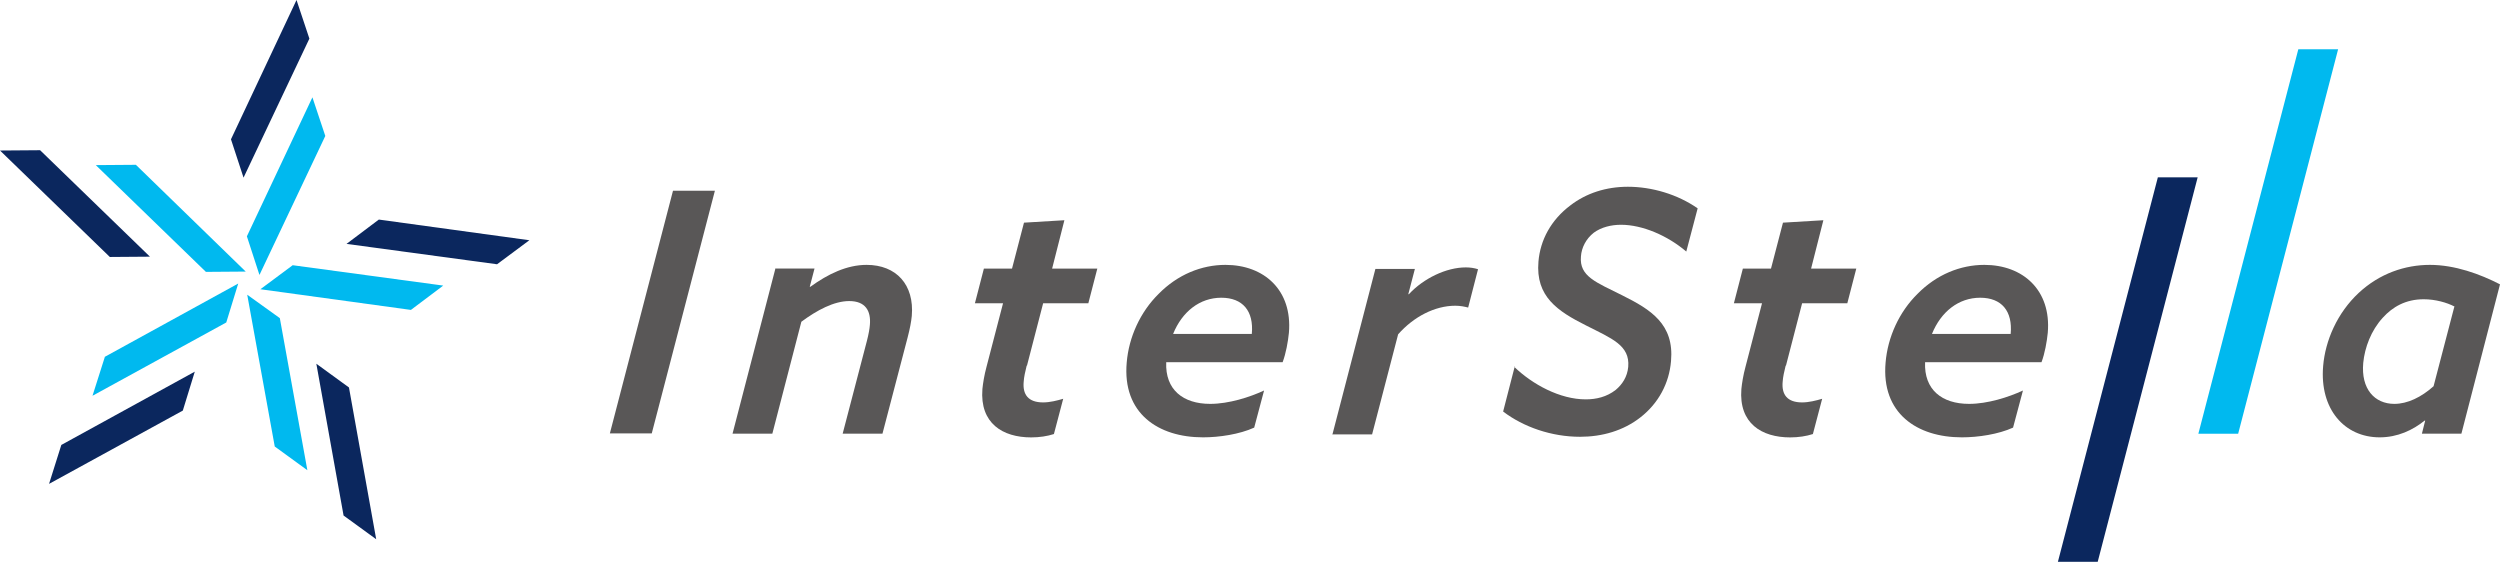 <svg width="178" height="40" viewBox="0 0 178 40" fill="none" xmlns="http://www.w3.org/2000/svg">
<g clip-path="url(#clip0_9674_502)">
<path d="M47.918 13.578H50.901L46.405 30.86H43.422L47.918 13.578Z" fill="#595757"/>
<path d="M55.182 19.119H57.994L57.654 20.419H57.696C58.953 19.509 60.296 18.859 61.702 18.859C63.811 18.859 65.111 20.267 64.919 22.498C64.877 22.909 64.791 23.386 64.621 24.035L62.831 30.879H59.997L61.723 24.274C61.851 23.776 61.915 23.407 61.936 23.126C62.022 22.13 61.617 21.436 60.466 21.436C59.379 21.436 58.165 22.086 57.057 22.909L54.99 30.879H52.156L55.203 19.141L55.182 19.119Z" fill="#595757"/>
<path d="M73.1 26.032C72.994 26.465 72.908 26.833 72.887 27.179C72.802 28.089 73.207 28.652 74.272 28.652C74.741 28.652 75.273 28.522 75.7 28.392L75.039 30.904C74.57 31.056 74.016 31.143 73.42 31.143C71.396 31.143 69.755 30.146 69.947 27.699C69.989 27.288 70.075 26.725 70.245 26.097L71.417 21.592H69.414L70.053 19.123H72.056L72.908 15.853L75.785 15.68L74.911 19.123H78.129L77.49 21.592H74.272L73.121 26.032H73.1Z" fill="#595757"/>
<path d="M89.299 30.446C88.255 30.922 86.806 31.139 85.656 31.139C82.46 31.139 79.903 29.428 80.222 25.811C80.371 24.014 81.181 22.216 82.502 20.917C83.845 19.552 85.549 18.859 87.254 18.859C90.002 18.859 92.026 20.657 91.771 23.689C91.707 24.338 91.558 25.162 91.323 25.79H83.035C82.95 27.739 84.228 28.756 86.167 28.756C87.488 28.756 88.98 28.28 90.002 27.804L89.299 30.446ZM89.129 23.776C89.278 22.151 88.49 21.198 86.955 21.198C85.421 21.198 84.164 22.195 83.525 23.776H89.15H89.129Z" fill="#595757"/>
<path d="M94.881 30.885L97.928 19.147H100.74L100.271 20.945H100.314C101.358 19.819 102.977 19.039 104.362 19.039C104.682 19.039 104.959 19.082 105.236 19.169L104.533 21.898C104.277 21.833 103.979 21.768 103.617 21.768C102.168 21.768 100.655 22.547 99.547 23.803L97.693 30.929H94.859L94.881 30.885Z" fill="#595757"/>
<path d="M107.812 26.118C109.112 27.374 111.072 28.435 112.904 28.435C113.65 28.435 114.396 28.262 115.035 27.764C115.504 27.374 115.866 26.832 115.93 26.118C116.058 24.58 114.758 24.104 112.926 23.172C110.901 22.154 109.325 21.115 109.538 18.624C109.666 17.087 110.433 15.658 111.818 14.618C112.947 13.752 114.353 13.297 115.909 13.297C117.613 13.297 119.446 13.838 120.873 14.835L120.063 17.91C118.742 16.784 116.953 16.004 115.418 16.004C114.715 16.004 114.012 16.177 113.48 16.567C112.926 17 112.606 17.628 112.563 18.256C112.435 19.686 113.65 20.097 115.504 21.028C117.549 22.046 119.211 23.086 118.977 25.706C118.849 27.287 118.082 28.716 116.803 29.713C115.589 30.666 114.076 31.099 112.499 31.099C110.475 31.099 108.472 30.406 107.023 29.301L107.854 26.074L107.812 26.118Z" fill="#595757"/>
<path d="M127.139 26.032C127.033 26.465 126.948 26.833 126.926 27.179C126.841 28.089 127.246 28.652 128.311 28.652C128.78 28.652 129.313 28.522 129.739 28.392L129.078 30.904C128.609 31.056 128.055 31.143 127.459 31.143C125.435 31.143 123.794 30.146 123.986 27.699C124.028 27.288 124.114 26.725 124.284 26.097L125.456 21.592H123.453L124.092 19.123H126.095L126.948 15.853L129.824 15.68L128.95 19.123H132.168L131.529 21.592H128.311L127.161 26.032H127.139Z" fill="#595757"/>
<path d="M143.33 30.446C142.286 30.922 140.838 31.139 139.687 31.139C136.491 31.139 133.934 29.428 134.254 25.811C134.403 24.014 135.212 22.216 136.533 20.917C137.876 19.552 139.58 18.859 141.285 18.859C144.034 18.859 146.058 20.657 145.802 23.689C145.738 24.338 145.589 25.162 145.355 25.79H137.066C136.981 27.739 138.259 28.756 140.198 28.756C141.519 28.756 143.011 28.28 144.034 27.804L143.33 30.446ZM143.16 23.776C143.309 22.151 142.521 21.198 140.987 21.198C139.453 21.198 138.195 22.195 137.556 23.776H143.181H143.16Z" fill="#595757"/>
<path d="M163.64 3.508H166.474L159.357 30.882H156.523L163.64 3.508Z" fill="#00B9EF"/>
<path d="M175.251 30.879H172.439L172.673 29.948H172.63C171.8 30.619 170.713 31.139 169.434 31.139C166.92 31.139 165.152 29.125 165.407 26.071C165.557 24.252 166.409 22.281 167.943 20.852C169.434 19.466 171.246 18.859 173.014 18.859C174.783 18.859 176.572 19.509 178 20.245L175.251 30.879ZM174.761 21.826C174.229 21.545 173.398 21.307 172.567 21.307C171.288 21.307 170.351 21.848 169.648 22.628C168.817 23.537 168.369 24.75 168.263 25.833C168.092 27.695 169.072 28.756 170.478 28.756C171.416 28.756 172.396 28.28 173.27 27.5L174.74 21.87L174.761 21.826Z" fill="#595757"/>
<path d="M153.64 12.625H156.474L149.357 39.999H146.523L153.64 12.625Z" fill="#0B275E"/>
<path d="M22.028 2.75L21.112 0L16.445 9.919L17.34 12.648L22.028 2.75Z" fill="#0B275E"/>
<path d="M23.161 9.68L22.244 6.93L17.578 16.827L18.473 19.577L23.161 9.68Z" fill="#00B9EF"/>
<path d="M26.973 15.633L24.672 17.365L35.389 18.816L37.691 17.105L26.973 15.633Z" fill="#0B275E"/>
<path d="M20.84 18.883L18.539 20.594L29.257 22.066L31.558 20.334L20.84 18.883Z" fill="#00B9EF"/>
<path d="M22.523 25.898L24.462 36.705L26.785 38.394L24.846 27.588L22.523 25.898Z" fill="#0B275E"/>
<path d="M19.924 22.652L17.602 20.984L19.562 31.791L21.884 33.48L19.924 22.652Z" fill="#00B9EF"/>
<path d="M3.492 34.452L13.017 29.233L13.869 26.461L4.366 31.68L3.492 34.452Z" fill="#0B275E"/>
<path d="M7.46 25.428L6.586 28.179L16.11 22.96L16.962 20.188L7.46 25.407V25.428Z" fill="#00B9EF"/>
<path d="M10.675 18.275L2.855 10.695L0 10.717L7.82 18.297L10.675 18.275Z" fill="#0B275E"/>
<path d="M9.675 11.734L6.82 11.756L14.661 19.358L17.495 19.336L9.675 11.734Z" fill="#00B9EF"/>
</g>
<defs>
<clipPath id="clip0_9674_502">
<rect width="178" height="40" fill="white"/>
</clipPath>
</defs>
</svg>
